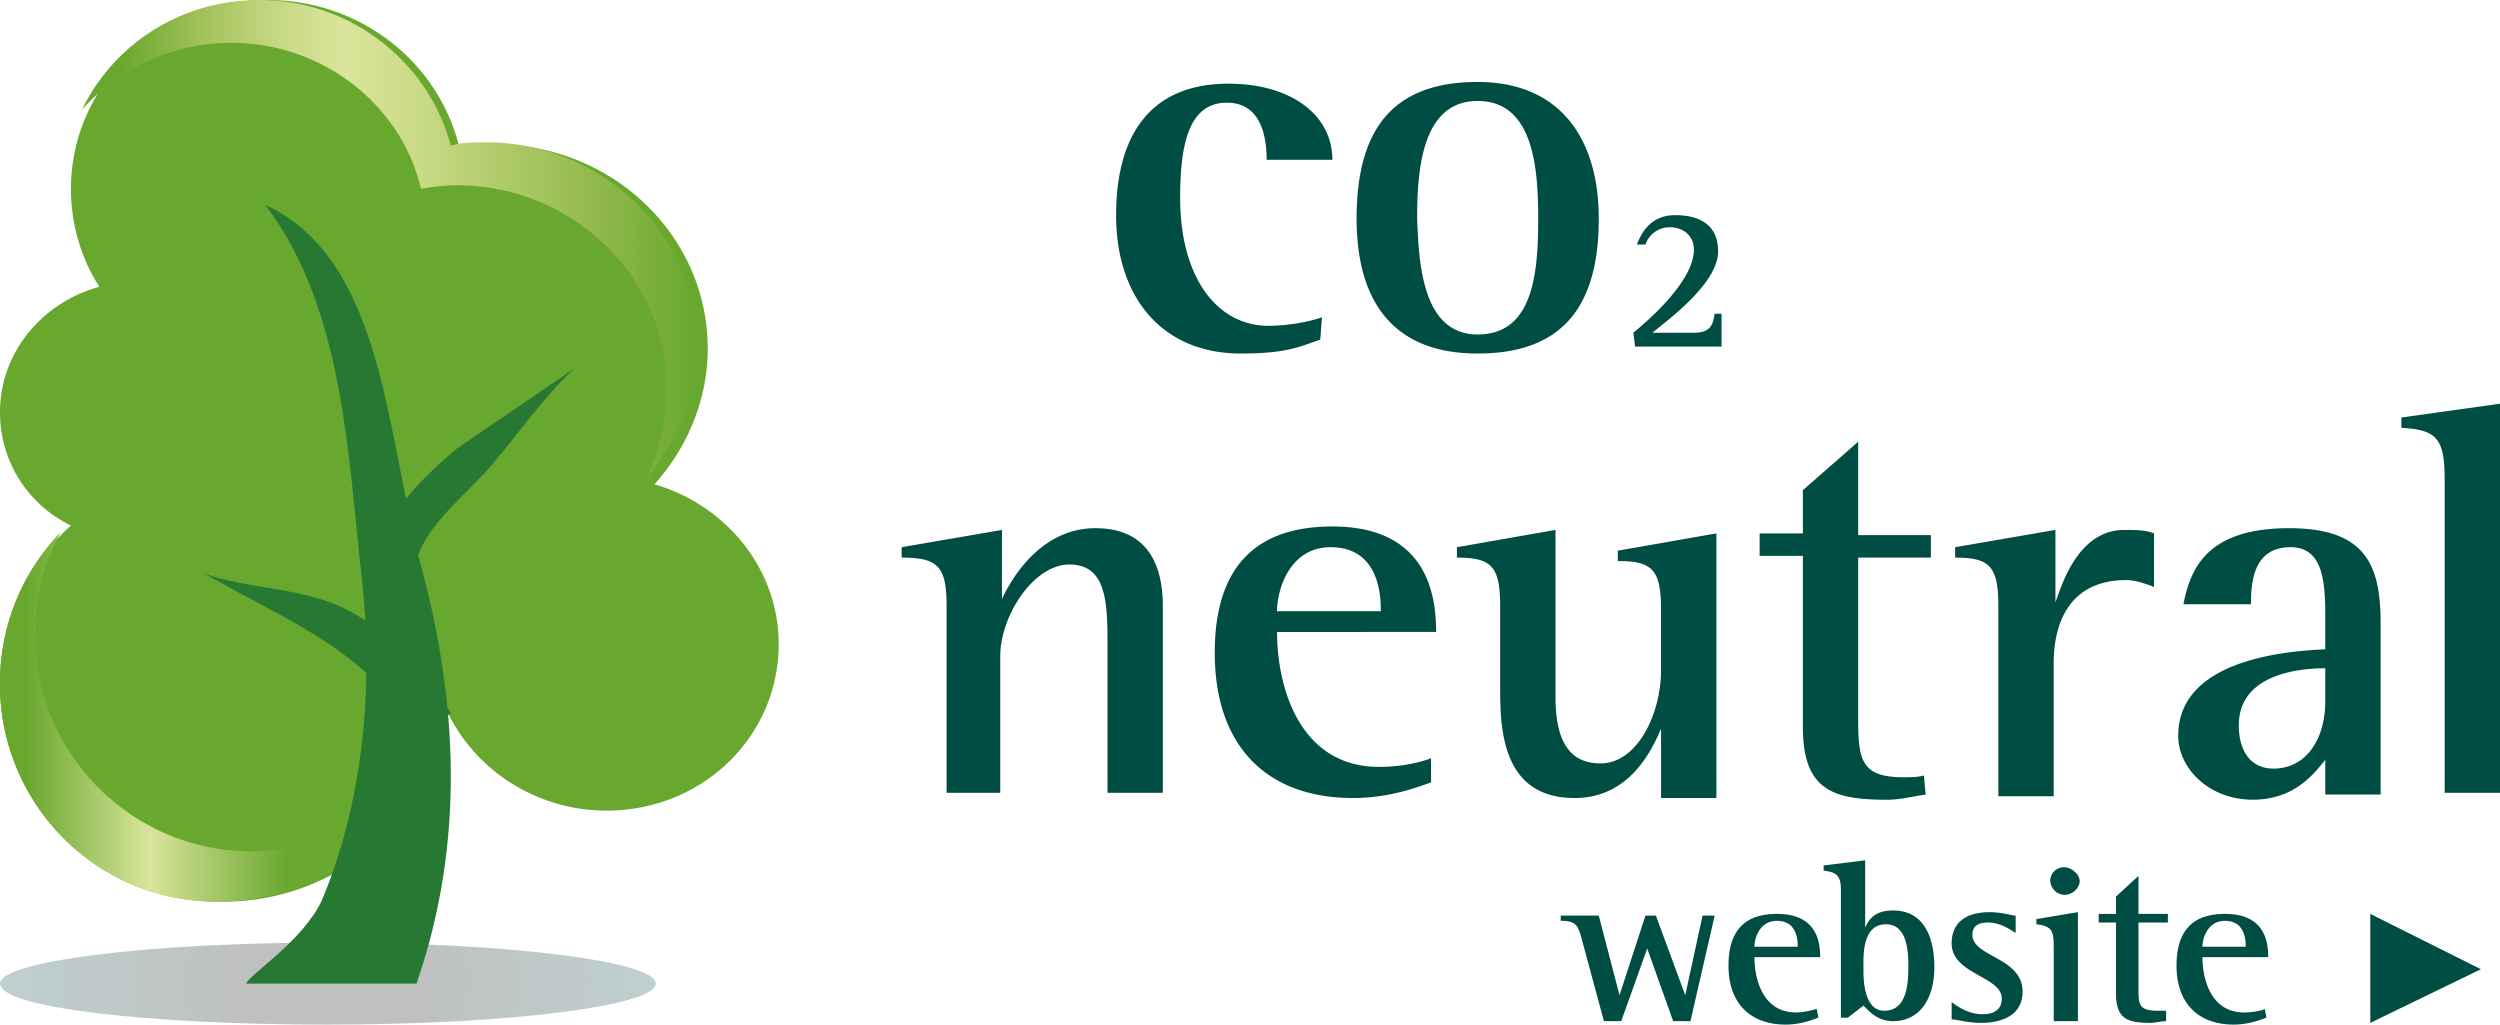 <svg xmlns="http://www.w3.org/2000/svg" width="61" height="25" viewBox="0 0 61 25"><defs><linearGradient id="b" x1="0%" x2="100.13%" y1="49.789%" y2="49.789%"><stop offset="6.7%" stop-color="#69A82F"/><stop offset="36.5%" stop-color="#DAE49B"/><stop offset="69.7%" stop-color="#69A82F"/></linearGradient><linearGradient id="c" x1=".009%" x2="99.803%" y1="50.038%" y2="50.038%"><stop offset="6.2%" stop-color="#69A82F"/><stop offset="18.2%" stop-color="#9DBF55"/><stop offset="29.3%" stop-color="#C0D37B"/><stop offset="38%" stop-color="#D3E092"/><stop offset="43.3%" stop-color="#DAE49B"/><stop offset="56.5%" stop-color="#C7D883"/><stop offset="84.6%" stop-color="#90B84A"/><stop offset="100%" stop-color="#69A82F"/></linearGradient><radialGradient id="a" cx="49.91%" cy="49.32%" r="399.257%" fx="49.91%" fy="49.32%" gradientTransform="matrix(-.125 0 0 -1 .561 .986)"><stop offset="29.2%" stop-color="#000505"/><stop offset="100%" stop-color="#004343"/></radialGradient></defs><g fill="none" fill-rule="nonzero"><path fill="#004D43" d="M32.214 8.288c-.506.169-.802.338-1.941.338-1.9 0-3.04-1.35-3.04-3.376 0-1.857.76-3.208 2.744-3.208 1.52 0 2.533.76 2.533 1.857h-1.604c0-.549-.127-1.393-.97-1.393-.93 0-1.14 1.013-1.14 2.322 0 1.983.928 3.122 2.152 3.122.422 0 .97-.084 1.308-.21l-.042.548Zm.887-2.954C33.1 3.055 34.07 2 36.055 2c1.984 0 2.955 1.35 2.955 3.334 0 2.194-.929 3.292-2.955 3.292-2.195 0-2.954-1.435-2.954-3.292Zm2.954 2.827c1.35 0 1.477-1.477 1.477-2.827 0-1.266-.126-2.87-1.477-2.87-1.35 0-1.477 1.646-1.477 2.87.042 1.097.127 2.827 1.477 2.827Zm3.799-.042c.253-.21 1.477-1.224 1.477-2.025 0-.338-.253-.549-.59-.549a.623.623 0 0 0-.592.422h-.21c.084-.211.295-.717.928-.717s1.055.253 1.055.886c0 .802-1.308 1.73-1.604 1.983h1.013c.422 0 .464-.21.507-.464h.168v.802h-2.11l-.042-.338Zm-16.757 6.668c0-.97-.21-1.181-1.097-1.181v-.254l2.448-.422v1.688c.211-.464.929-1.73 2.28-1.73 1.266 0 1.645.886 1.645 1.9v4.557h-1.35V15.8c0-1.055 0-2.026-.929-2.026-.886 0-1.688 1.266-1.688 2.237v3.334h-1.309v-4.558Zm11.819 4.305c-.254.084-.971.38-1.9.38-2.11 0-3.376-1.266-3.376-3.545 0-2.153 1.055-3.081 2.87-3.081 2.321 0 2.532 1.688 2.532 2.574H31.16c0 1.35.549 3.292 2.49 3.292.591 0 1.056-.127 1.267-.211v.59Zm-1.224-4.178c0-.296 0-1.562-1.224-1.562-1.013 0-1.309 1.055-1.309 1.562h2.533Zm6.837 2.87c-.253.59-.802 1.688-2.11 1.688-1.815 0-1.815-1.773-1.815-2.744v-1.94c0-.971-.211-1.182-1.055-1.182v-.254l2.406-.422v4.094c0 1.224.464 1.604 1.097 1.604.886 0 1.477-1.182 1.477-2.28v-1.476c0-.971-.21-1.182-1.055-1.182v-.253l2.406-.422v6.457h-1.35v-1.689Zm6.458 1.603c-.295.042-.633.127-.929.127-1.308 0-2.068-.211-2.068-1.773v-4.178h-1.055v-.548h1.055V11.96l1.35-1.182v2.279h1.774v.549H45.34v3.966c0 .971.084 1.393 1.097 1.393.17 0 .338 0 .507-.042l.042.464Zm1.773-4.6c0-.97-.211-1.181-1.055-1.181v-.254l2.448-.422v1.773c.21-.633.633-1.773 1.688-1.773.253 0 .506 0 .717.085v1.308c-.21-.084-.464-.169-.675-.169-1.393 0-1.773 1.055-1.773 2.026v3.25h-1.35v-4.643Zm7.977 3.756c-.253.296-.718.97-1.773.97s-1.815-.759-1.815-1.56c0-1.9 2.744-2.069 3.588-2.11v-.676c0-.844 0-1.815-.844-1.815-.887 0-.97.802-.97 1.393h-1.647c.169-.886.59-1.857 2.575-1.857 1.941 0 2.237.97 2.237 2.363v4.136h-1.351v-.844Zm0-2.237c-.506 0-2.11.085-2.11 1.393 0 .633.295 1.055.844 1.055.802 0 1.266-.717 1.266-1.646v-.802Zm2.912-4.642c0-.97-.21-1.181-1.055-1.224v-.253L61 9.85v9.495h-1.35v-7.68ZM38.588 22.89c-.085-.338-.17-.422-.507-.422v-.127h.929l.506 1.942.633-1.942h.254l.717 1.942.422-1.942h.296l-.591 2.575h-.422l-.633-1.773-.634 1.773h-.422l-.548-2.026Zm5.782 1.941c-.126.042-.422.169-.802.169-.844 0-1.393-.506-1.393-1.435 0-.886.422-1.266 1.182-1.266.97 0 1.055.675 1.055 1.055h-1.604c0 .549.211 1.35 1.013 1.35.17 0 .338-.042.507-.084l.042.211Zm-.506-1.73c0-.127 0-.633-.507-.633-.422 0-.549.422-.549.633h1.056Zm1.055-1.35c0-.38-.085-.465-.422-.507v-.127l1.013-.126v1.646c.084-.211.253-.422.675-.422.802 0 1.013.717 1.013 1.392 0 .676-.295 1.309-1.013 1.309-.38 0-.59-.254-.717-.38l-.38.295h-.17v-3.08Zm.549 1.94c0 .296.042.971.506.971.549 0 .59-.633.59-1.097 0-.38-.041-1.013-.548-1.013-.506 0-.548.591-.548.929v.21Zm3.714-.928c-.085-.042-.338-.253-.676-.253-.168 0-.38.042-.38.296 0 .548 1.225.548 1.225 1.392 0 .549-.465.76-1.013.76-.338 0-.591-.085-.718-.085v-.422c.169.127.422.296.76.296s.464-.169.464-.38c0-.549-1.224-.59-1.224-1.35 0-.423.253-.76.929-.76.295 0 .548.084.633.084v.422Zm.928.296c0-.38-.084-.465-.422-.507v-.126l1.013-.17v2.66h-.59v-1.857Zm-.084-1.562c0-.21.169-.337.338-.337.168 0 .38.168.38.337 0 .17-.17.338-.38.338a.363.363 0 0 1-.338-.338Zm2.828 3.419c-.127 0-.253.042-.38.042-.549 0-.844-.085-.844-.718v-1.73h-.422v-.21h.422v-.423l.549-.506v.928h.717v.211h-.717v1.604c0 .38 0 .548.464.548h.21v.254Zm2.448-.085c-.127.042-.422.169-.802.169-.844 0-1.393-.506-1.393-1.435 0-.886.422-1.266 1.182-1.266.97 0 1.055.675 1.055 1.055H53.74c0 .549.211 1.35 1.013 1.35.211 0 .422-.042.507-.084l.042.211Zm-.507-1.73c0-.127 0-.633-.506-.633-.422 0-.549.422-.549.633h1.055Zm3.04-.802 2.7 1.35-2.7 1.309v-2.659Z"/><path fill="url(#a)" d="M0 24c0 .583 3.574 1 8 1s8-.458 8-1-3.574-1-8-1-8 .458-8 1Z" opacity=".25"/><path fill="#69A82F" d="M0 16.72C0 19.653 2.424 22 5.453 22c2.814 0 5.107-2.053 5.454-4.651.692 1.466 2.207 2.43 3.895 2.43 2.337 0 4.198-1.802 4.198-4.065 0-1.844-1.298-3.394-3.03-3.897.823-.922 1.299-2.095 1.299-3.31 0-2.766-2.337-4.987-5.194-4.987-.303 0-.606 0-.865.084C10.69 1.467 8.743 0 6.535 0c-2.64 0-4.804 2.053-4.804 4.61 0 .88.26 1.718.693 2.388C1.039 7.375 0 8.59 0 10.058c0 1.214.692 2.262 1.731 2.765A5.169 5.169 0 0 0 0 16.72Z"/><path fill="#94C122" d="M1.47 13A5.26 5.26 0 0 0 0 16.676C0 19.634 2.353 22 5.294 22c2.059 0 3.824-1.183 4.706-2.873a5.274 5.274 0 0 1-3.866 1.648C3.235 20.775.84 18.408.84 15.45c0-.888.21-1.69.63-2.451Z"/><path fill="url(#b)" d="M1.47 13A5.26 5.26 0 0 0 0 16.676C0 19.634 2.353 22 5.294 22c2.059 0 3.824-1.183 4.706-2.873a5.274 5.274 0 0 1-3.866 1.648C3.235 20.775.84 18.408.84 15.45c0-.888.21-1.69.63-2.451Z"/><path fill="url(#c)" d="M2 2.678a4.863 4.863 0 0 1 3.643-1.632c2.271 0 4.157 1.548 4.628 3.557.3-.042.6-.084.858-.084 2.828 0 5.142 2.217 5.142 4.979 0 .753-.171 1.464-.471 2.134.729-.879 1.2-1.967 1.2-3.18 0-2.762-2.314-4.98-5.143-4.98-.3 0-.6 0-.857.084C10.443 1.464 8.514 0 6.329 0 4.4 0 2.77 1.088 2 2.678Zm7.971 15.648c-.085.586-.214 1.172-.514 1.674.3-.377.557-.753.772-1.172a1.401 1.401 0 0 1-.258-.502Z"/><path fill="#277833" d="m14 9-2.85 1.942c-.878.744-1.755 1.612-2.15 2.851l1.096.207c.088-.95.965-1.653 1.711-2.438.746-.826 1.36-1.777 2.193-2.562Z"/><path fill="#277833" d="M6.472 5c1.931 2.53 2.017 6.176 2.36 9.135.3 2.702 0 5.533-.987 7.85C7.373 22.97 6.13 23.742 6 24h4.163c1.201-3.474.987-6.905.129-10.122C9.433 10.704 9.39 6.33 6.472 5Z"/><path fill="#277833" d="M5 14c1.034.368 2.193.322 3.269.782 1.034.46 2.028 1.47 2.731 2.62l-.91.598c-.373-.966-1.242-1.747-2.152-2.345C7.028 15.057 6.034 14.598 5 14Z"/></g></svg>